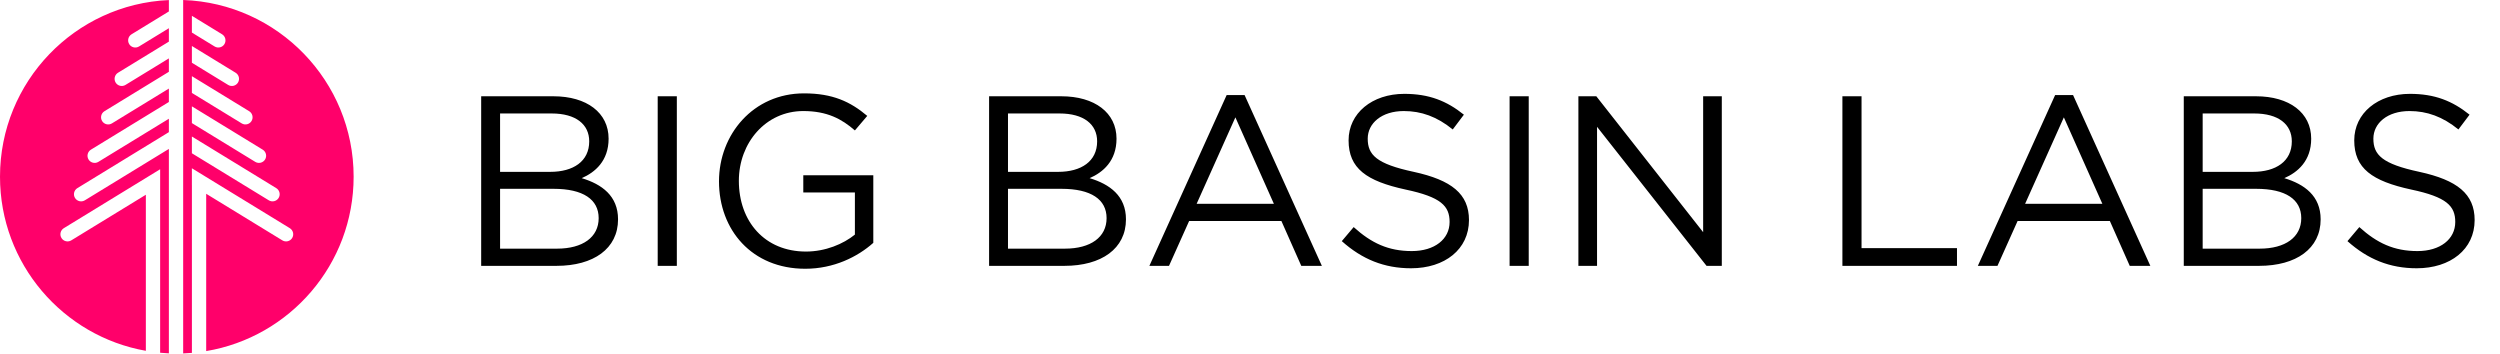 <svg width="516" height="73" viewBox="0 0 516 73" fill="none" xmlns="http://www.w3.org/2000/svg">
<path d="M114.215 19.871C121.115 19.871 125.615 23.271 125.615 28.621C125.615 33.221 122.815 35.571 120.065 36.771C124.215 38.021 127.565 40.421 127.565 45.271C127.565 51.321 122.515 54.871 114.865 54.871H99.315V19.871H114.215ZM113.565 35.471C118.315 35.471 121.615 33.321 121.615 29.171C121.615 25.671 118.865 23.421 113.865 23.421H103.215V35.471H113.565ZM114.965 51.321C120.265 51.321 123.565 48.971 123.565 45.021C123.565 41.171 120.365 38.971 114.265 38.971H103.215V51.321H114.965ZM135.749 19.871H139.699V54.871H135.749V19.871ZM180.25 50.121C177 53.021 172.1 55.471 166.2 55.471C155.2 55.471 148.4 47.471 148.4 37.421C148.4 27.771 155.45 19.271 165.95 19.271C171.85 19.271 175.5 20.971 179 23.921L176.45 26.921C173.75 24.571 170.75 22.921 165.8 22.921C158.05 22.921 152.5 29.471 152.5 37.321C152.5 45.721 157.85 51.921 166.35 51.921C170.35 51.921 174.05 50.371 176.45 48.421V39.721H165.8V36.171H180.25V50.121ZM219.049 19.871C225.949 19.871 230.449 23.271 230.449 28.621C230.449 33.221 227.649 35.571 224.899 36.771C229.049 38.021 232.399 40.421 232.399 45.271C232.399 51.321 227.349 54.871 219.699 54.871H204.149V19.871H219.049ZM218.399 35.471C223.149 35.471 226.449 33.321 226.449 29.171C226.449 25.671 223.699 23.421 218.699 23.421H208.049V35.471H218.399ZM219.799 51.321C225.099 51.321 228.399 48.971 228.399 45.021C228.399 41.171 225.199 38.971 219.099 38.971H208.049V51.321H219.799ZM256.883 19.621L272.833 54.871H268.583L264.483 45.621H245.433L241.283 54.871H237.233L253.183 19.621H256.883ZM262.933 42.071L254.983 24.221L246.983 42.071H262.933ZM282.297 28.621C282.297 31.971 284.097 33.821 291.797 35.471C299.597 37.171 303.197 40.021 303.197 45.421C303.197 51.471 298.197 55.371 291.247 55.371C285.697 55.371 281.147 53.521 276.947 49.771L279.397 46.871C283.047 50.171 286.547 51.821 291.397 51.821C296.097 51.821 299.197 49.371 299.197 45.821C299.197 42.521 297.447 40.671 290.097 39.121C282.047 37.371 278.347 34.771 278.347 28.971C278.347 23.371 283.197 19.371 289.847 19.371C294.947 19.371 298.597 20.821 302.147 23.671L299.847 26.721C296.597 24.071 293.347 22.921 289.747 22.921C285.197 22.921 282.297 25.421 282.297 28.621ZM311.579 19.871H315.529V54.871H311.579V19.871ZM351.53 47.921V19.871H355.38V54.871H352.23L329.63 26.171V54.871H325.78V19.871H329.48L351.53 47.921ZM380.272 54.871V19.871H384.222V51.221H403.922V54.871H380.272ZM427.879 19.621L443.829 54.871H439.579L435.479 45.621H416.429L412.279 54.871H408.229L424.179 19.621H427.879ZM433.929 42.071L425.979 24.221L417.979 42.071H433.929ZM465.631 19.871C472.531 19.871 477.031 23.271 477.031 28.621C477.031 33.221 474.231 35.571 471.481 36.771C475.631 38.021 478.981 40.421 478.981 45.271C478.981 51.321 473.931 54.871 466.281 54.871H450.731V19.871H465.631ZM464.981 35.471C469.731 35.471 473.031 33.321 473.031 29.171C473.031 25.671 470.281 23.421 465.281 23.421H454.631V35.471H464.981ZM466.381 51.321C471.681 51.321 474.981 48.971 474.981 45.021C474.981 41.171 471.781 38.971 465.681 38.971H454.631V51.321H466.381ZM489.865 28.621C489.865 31.971 491.665 33.821 499.365 35.471C507.165 37.171 510.765 40.021 510.765 45.421C510.765 51.471 505.765 55.371 498.815 55.371C493.265 55.371 488.715 53.521 484.515 49.771L486.965 46.871C490.615 50.171 494.115 51.821 498.965 51.821C503.665 51.821 506.765 49.371 506.765 45.821C506.765 42.521 505.015 40.671 497.665 39.121C489.615 37.371 485.915 34.771 485.915 28.971C485.915 23.371 490.765 19.371 497.415 19.371C502.515 19.371 506.165 20.821 509.715 23.671L507.415 26.721C504.165 24.071 500.915 22.921 497.315 22.921C492.765 22.921 489.865 25.421 489.865 28.621Z" fill="black"/>
<path fill-rule="evenodd" clip-rule="evenodd" d="M34.855 0.013C15.461 0.87 0 16.865 0 36.471C0 54.447 12.995 69.386 30.103 72.408L30.103 40.196L14.713 49.611C14.018 50.037 13.11 49.818 12.685 49.123C12.26 48.428 12.478 47.52 13.173 47.095L33.054 34.933V38.391L33.053 38.392V72.806C33.65 72.862 34.251 72.903 34.855 72.93L34.855 30.734L17.509 41.346C16.814 41.771 15.906 41.552 15.481 40.857C15.056 40.162 15.274 39.254 15.969 38.829L34.855 27.275V24.506L20.305 33.408C19.61 33.833 18.702 33.614 18.277 32.919C17.852 32.224 18.071 31.316 18.765 30.891L34.855 21.048V18.278L23.101 25.469C22.406 25.894 21.498 25.675 21.073 24.98C20.648 24.285 20.867 23.377 21.562 22.952L34.855 14.819V12.05L25.897 17.53C25.202 17.956 24.294 17.737 23.869 17.042C23.444 16.347 23.663 15.439 24.358 15.014L34.855 8.592V5.823L28.693 9.592C27.998 10.017 27.09 9.799 26.665 9.104C26.24 8.409 26.459 7.501 27.154 7.076L34.855 2.364V0.013ZM37.806 72.943C38.41 72.922 39.012 72.886 39.609 72.835L39.609 38.191L39.605 38.189V34.731L59.816 47.095C60.511 47.52 60.73 48.428 60.304 49.123C59.879 49.818 58.971 50.037 58.276 49.611L42.559 39.996L42.559 72.465C59.828 69.576 72.989 54.561 72.989 36.471C72.989 16.755 57.354 0.69 37.806 0L37.806 72.943ZM39.605 3.264V6.722L44.296 9.592C44.991 10.017 45.899 9.798 46.324 9.104C46.749 8.409 46.53 7.501 45.836 7.076L39.605 3.264ZM39.605 12.95V9.492L48.632 15.014C49.327 15.439 49.545 16.347 49.12 17.042C48.695 17.737 47.787 17.956 47.092 17.531L39.605 12.95ZM39.605 19.178V15.72L51.428 22.952C52.123 23.377 52.341 24.285 51.916 24.98C51.491 25.675 50.583 25.894 49.888 25.469L39.605 19.178ZM39.605 25.406V21.948L54.224 30.891C54.919 31.316 55.138 32.224 54.712 32.919C54.287 33.614 53.379 33.833 52.684 33.408L39.605 25.406ZM39.605 31.634V28.176L57.02 38.829C57.715 39.254 57.934 40.162 57.508 40.857C57.083 41.552 56.175 41.771 55.48 41.346L39.605 31.634Z" fill="#FF006A"/>
</svg>
